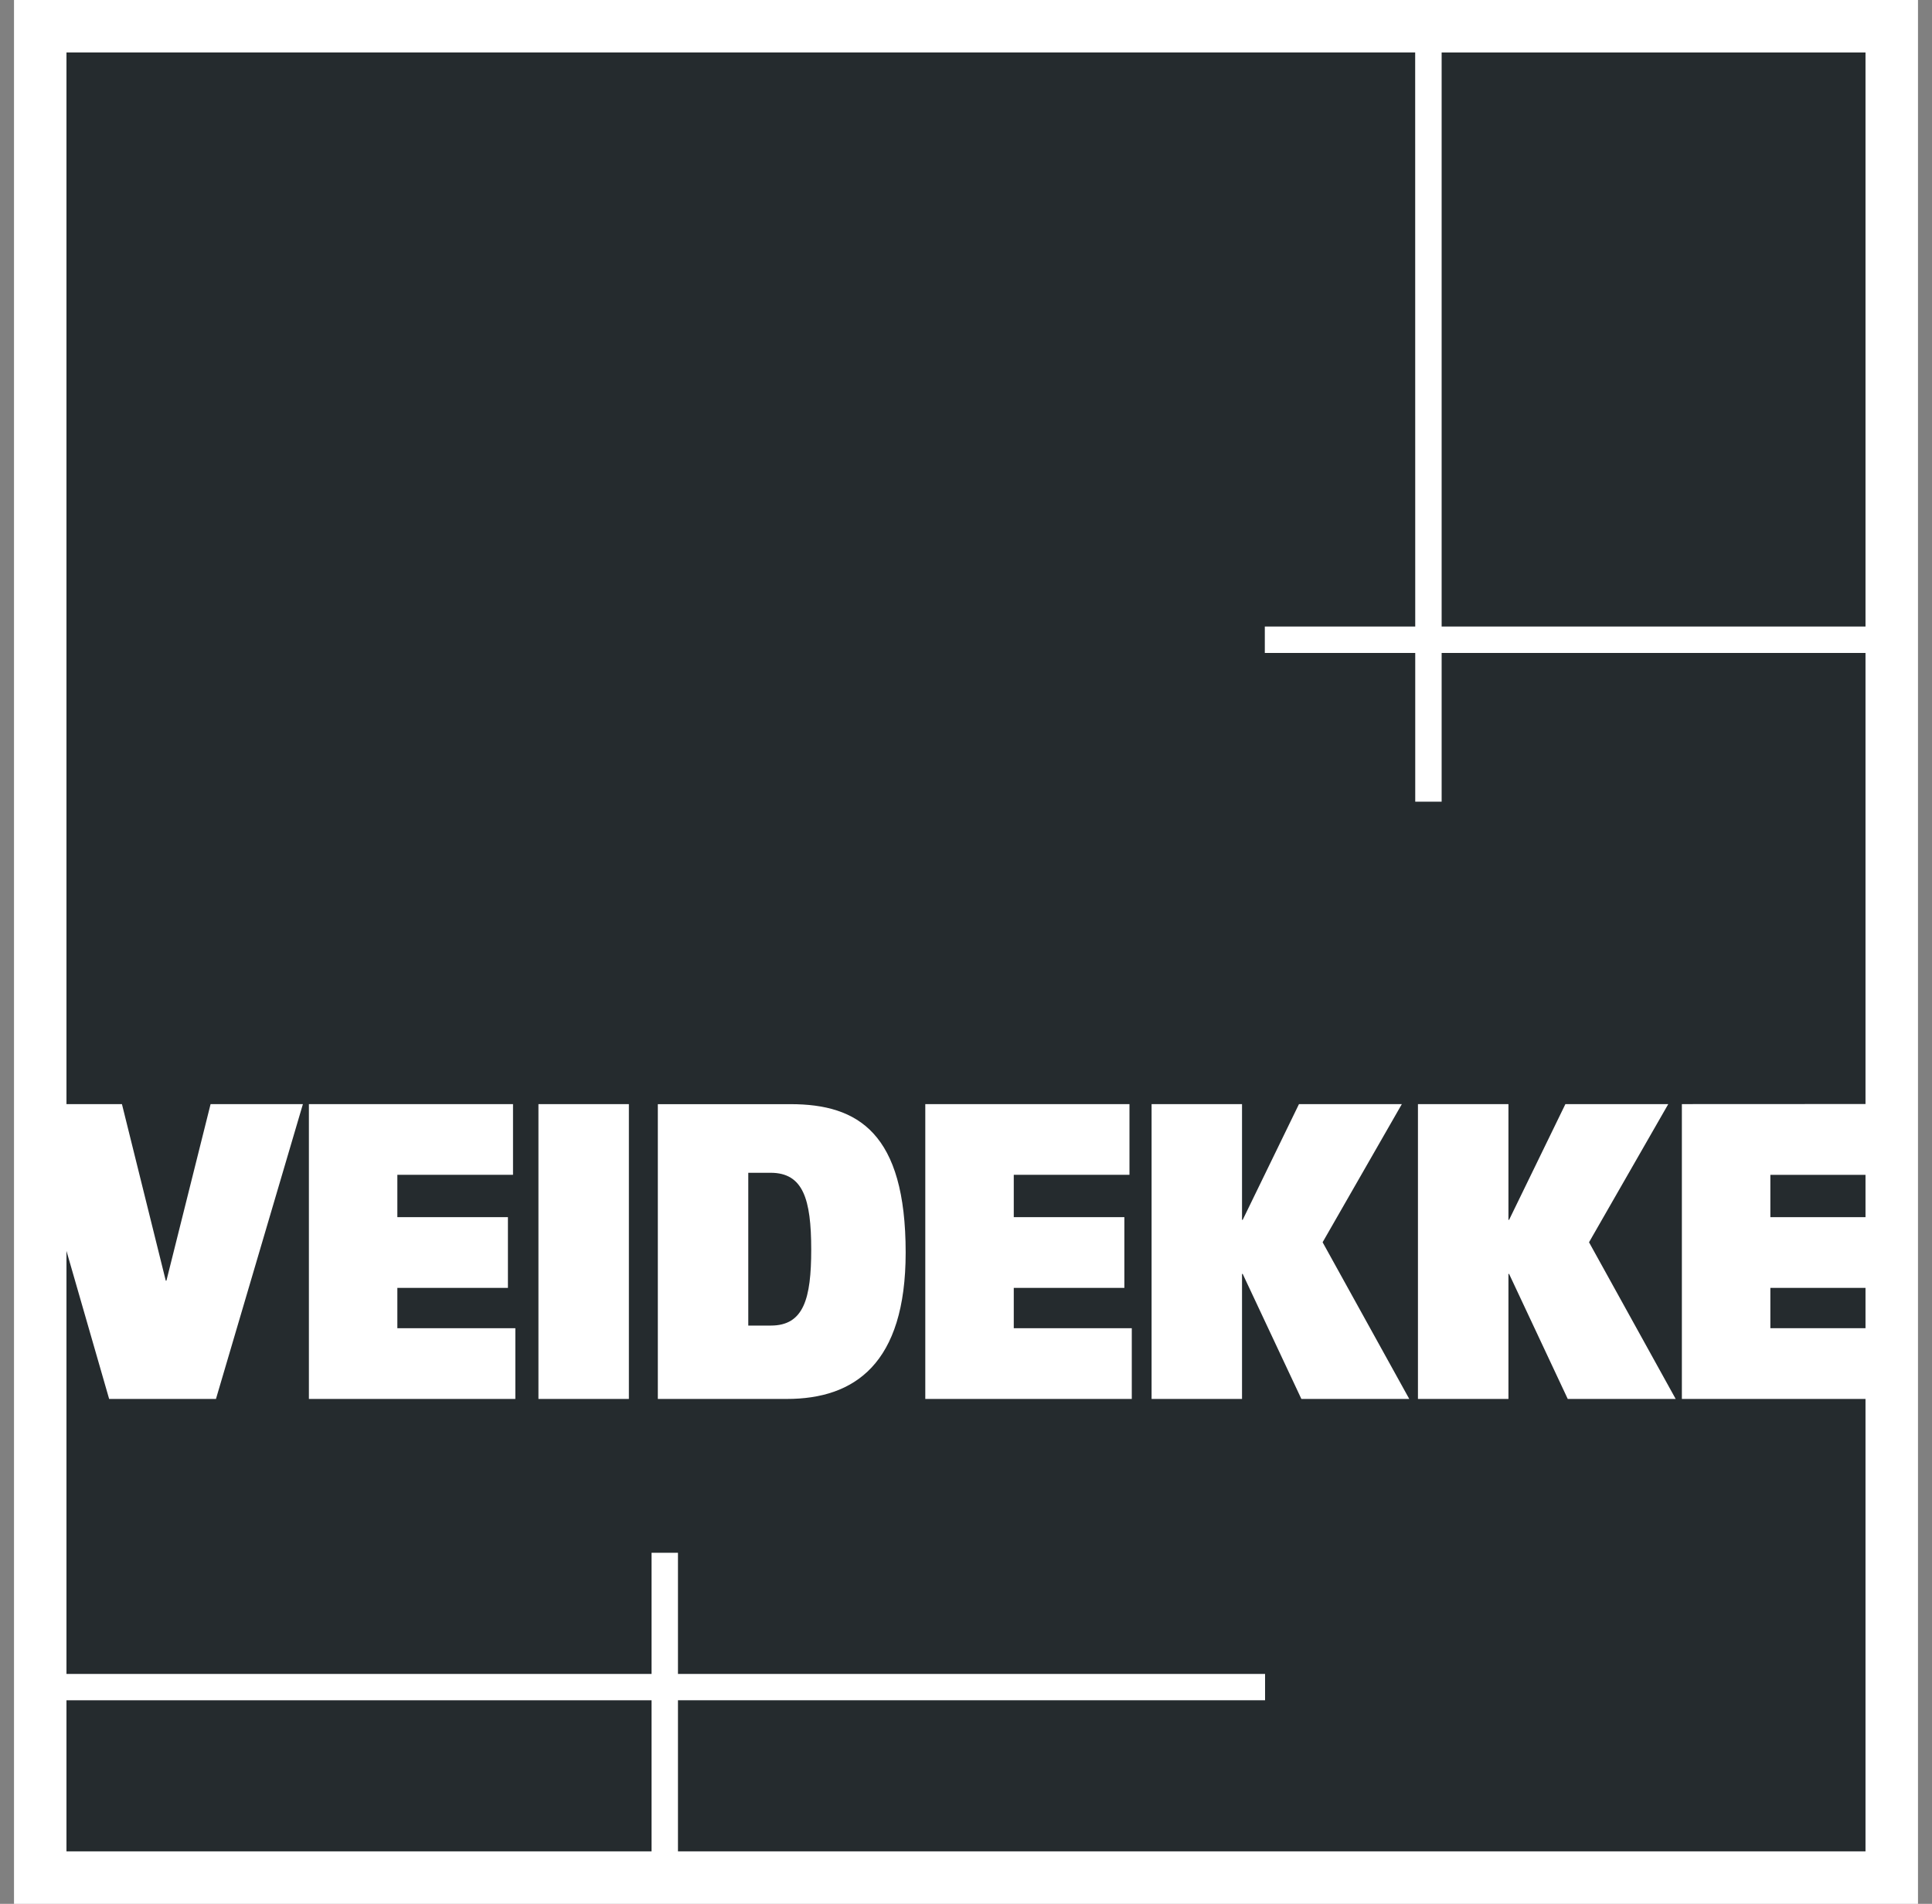 <svg width="69" height="68" viewBox="0 0 69 68" fill="none" xmlns="http://www.w3.org/2000/svg">
<rect x="0" y="0" width="69" height="68" fill="#808080" stroke="none"/>
<g clip-path="url(#clip0_215_182)">
<path d="M68.5 0H0.5V68H68.5V0Z" fill="white"/>
<path d="M66.625 1.874H51.487V22.378H66.625V1.874Z" fill="#252B2E"/>
<path d="M23.27 60.73H2.374V66.126H23.27V60.73Z" fill="#252B2E"/>
<path d="M66.625 46H63.227V47.44H66.625V46Z" fill="#252B2E"/>
<path d="M27.522 41.889H26.724V47.346H27.533C28.706 47.346 28.972 46.381 28.972 44.633C28.972 42.824 28.681 41.889 27.522 41.889Z" fill="#252B2E"/>
<path d="M66.625 41.963H63.227V43.474H66.625V41.963Z" fill="#252B2E"/>
<path d="M60.067 49.967V39.436L66.625 39.433V23.322H51.487V28.634H50.544L50.544 23.322H45.172V22.378H50.544L50.542 1.874H2.374V39.436H4.355L5.92 45.742H5.944L7.521 39.436H10.818L7.713 49.967H3.898L2.374 44.68V59.789H23.27V55.461H24.213V59.789H45.181V60.73H24.213V66.126H66.625V49.967H60.067ZM18.405 49.967H11.032V39.436H18.322V41.962H14.191V43.474H18.14V46H14.191V47.44H18.405V49.967ZM22.46 49.967H19.23V39.436H22.46V49.967ZM28.102 49.967H23.494V39.438H28.235C30.646 39.438 32.345 40.467 32.345 44.738C32.345 48.716 30.514 49.967 28.102 49.967ZM40.421 49.967H33.046V39.436H40.338V41.962H36.206V43.474H40.156V46H36.206V47.44H40.421V49.967ZM46.478 49.967L44.382 45.501H44.358V49.967H41.128V39.436H44.358V43.57H44.382L46.392 39.436H50.066L47.236 44.371L50.331 49.967H46.478ZM55.991 49.967L53.896 45.501H53.873V49.967H50.641V39.436H53.873V43.57H53.896L55.907 39.436H59.581L56.751 44.371L59.846 49.967H55.991Z" fill="#252B2E"/>
</g>
<defs>
<clipPath id="clip0_215_182">
<rect width="68" height="68" fill="white" transform="translate(0.5)"/>
</clipPath>
</defs>
</svg>
